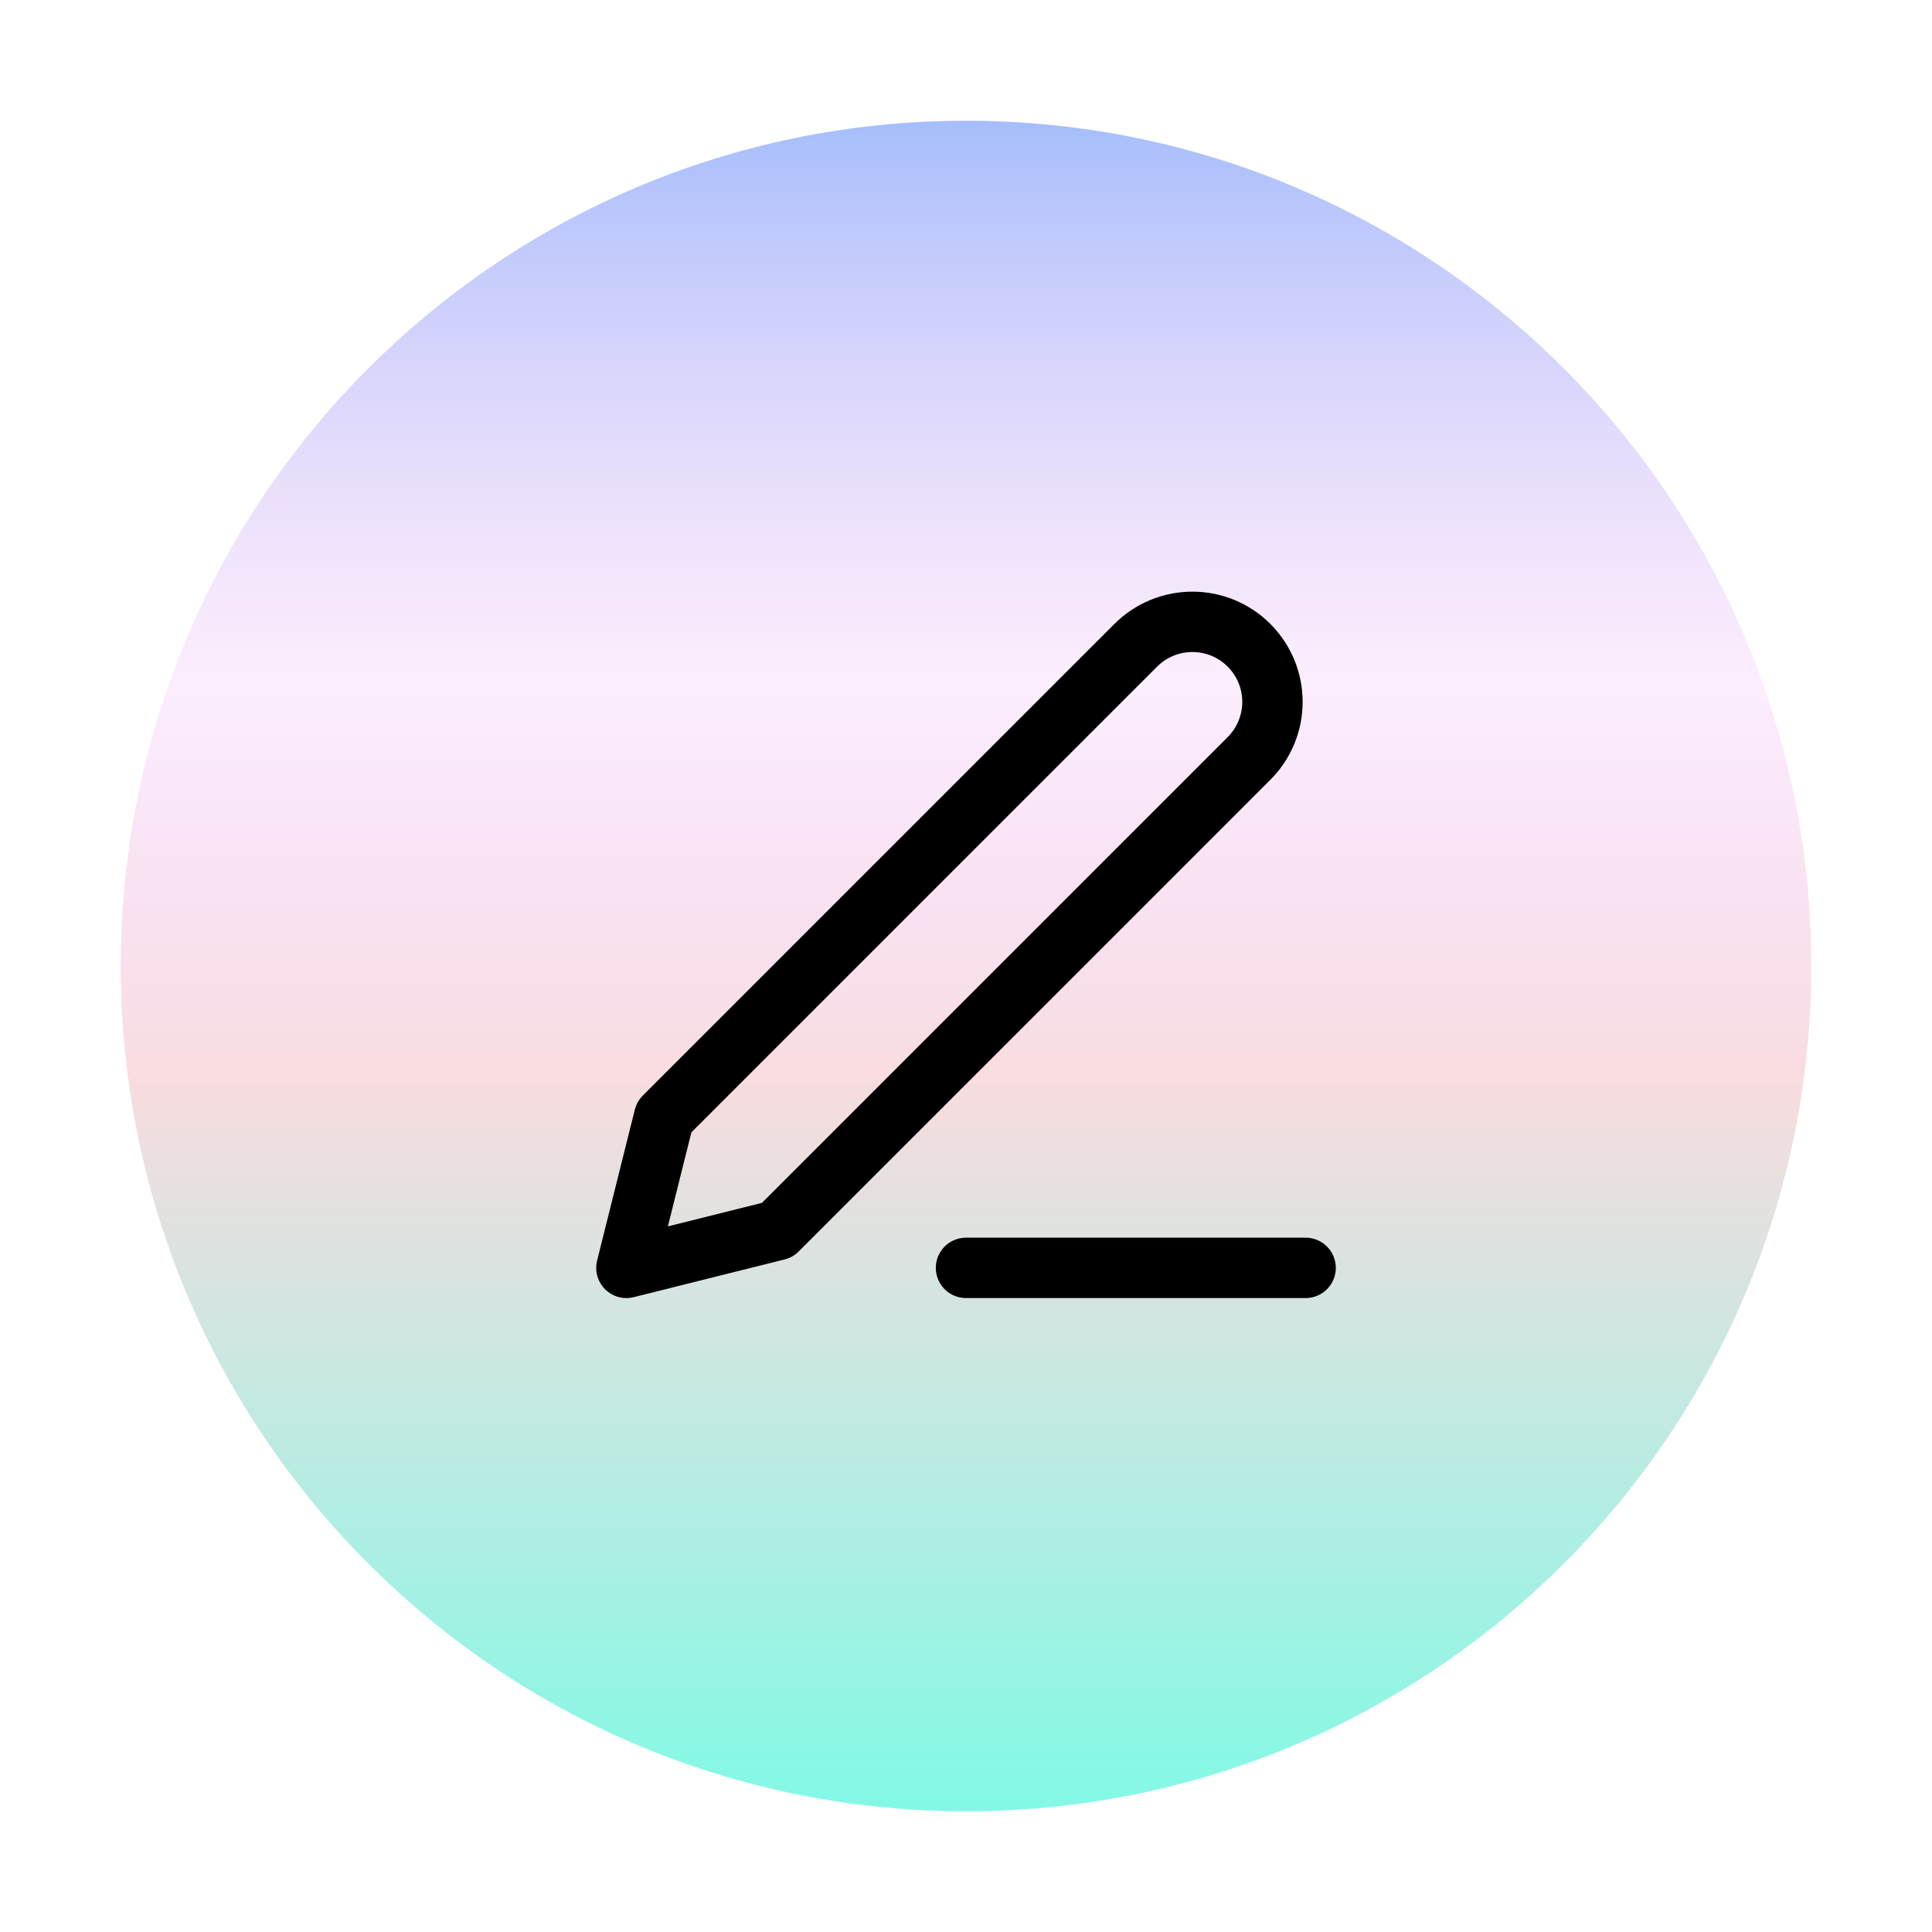 <svg width="64" height="64" viewBox="0 0 64 64" fill="none" xmlns="http://www.w3.org/2000/svg">
<path d="M60 32C60 47.464 47.464 60 32 60C16.536 60 4 47.464 4 32C4 16.536 16.536 4 32 4C47.464 4 60 16.536 60 32Z" fill="url(#paint0_linear_39_233)" fill-opacity="0.5"/>
<path d="M32 42H43.25" stroke="black" stroke-width="2" stroke-linecap="round" stroke-linejoin="round"/>
<path d="M37.625 21.375C38.122 20.878 38.797 20.599 39.5 20.599C39.848 20.599 40.193 20.667 40.515 20.8C40.837 20.934 41.129 21.129 41.375 21.375C41.621 21.622 41.816 21.914 41.95 22.235C42.083 22.557 42.152 22.902 42.152 23.25C42.152 23.599 42.083 23.943 41.95 24.265C41.816 24.587 41.621 24.879 41.375 25.125L25.75 40.75L20.75 42L22 37L37.625 21.375Z" stroke="black" stroke-width="2" stroke-linecap="round" stroke-linejoin="round"/>
<defs>
<linearGradient id="paint0_linear_39_233" x1="32" y1="4" x2="32" y2="60" gradientUnits="userSpaceOnUse">
<stop stop-color="#4D7DF9"/>
<stop offset="0.333" stop-color="#E99DF3" stop-opacity="0.35"/>
<stop offset="0.568" stop-color="#F2BAC0"/>
<stop offset="1" stop-color="#05F5CC"/>
</linearGradient>
</defs>
</svg>

